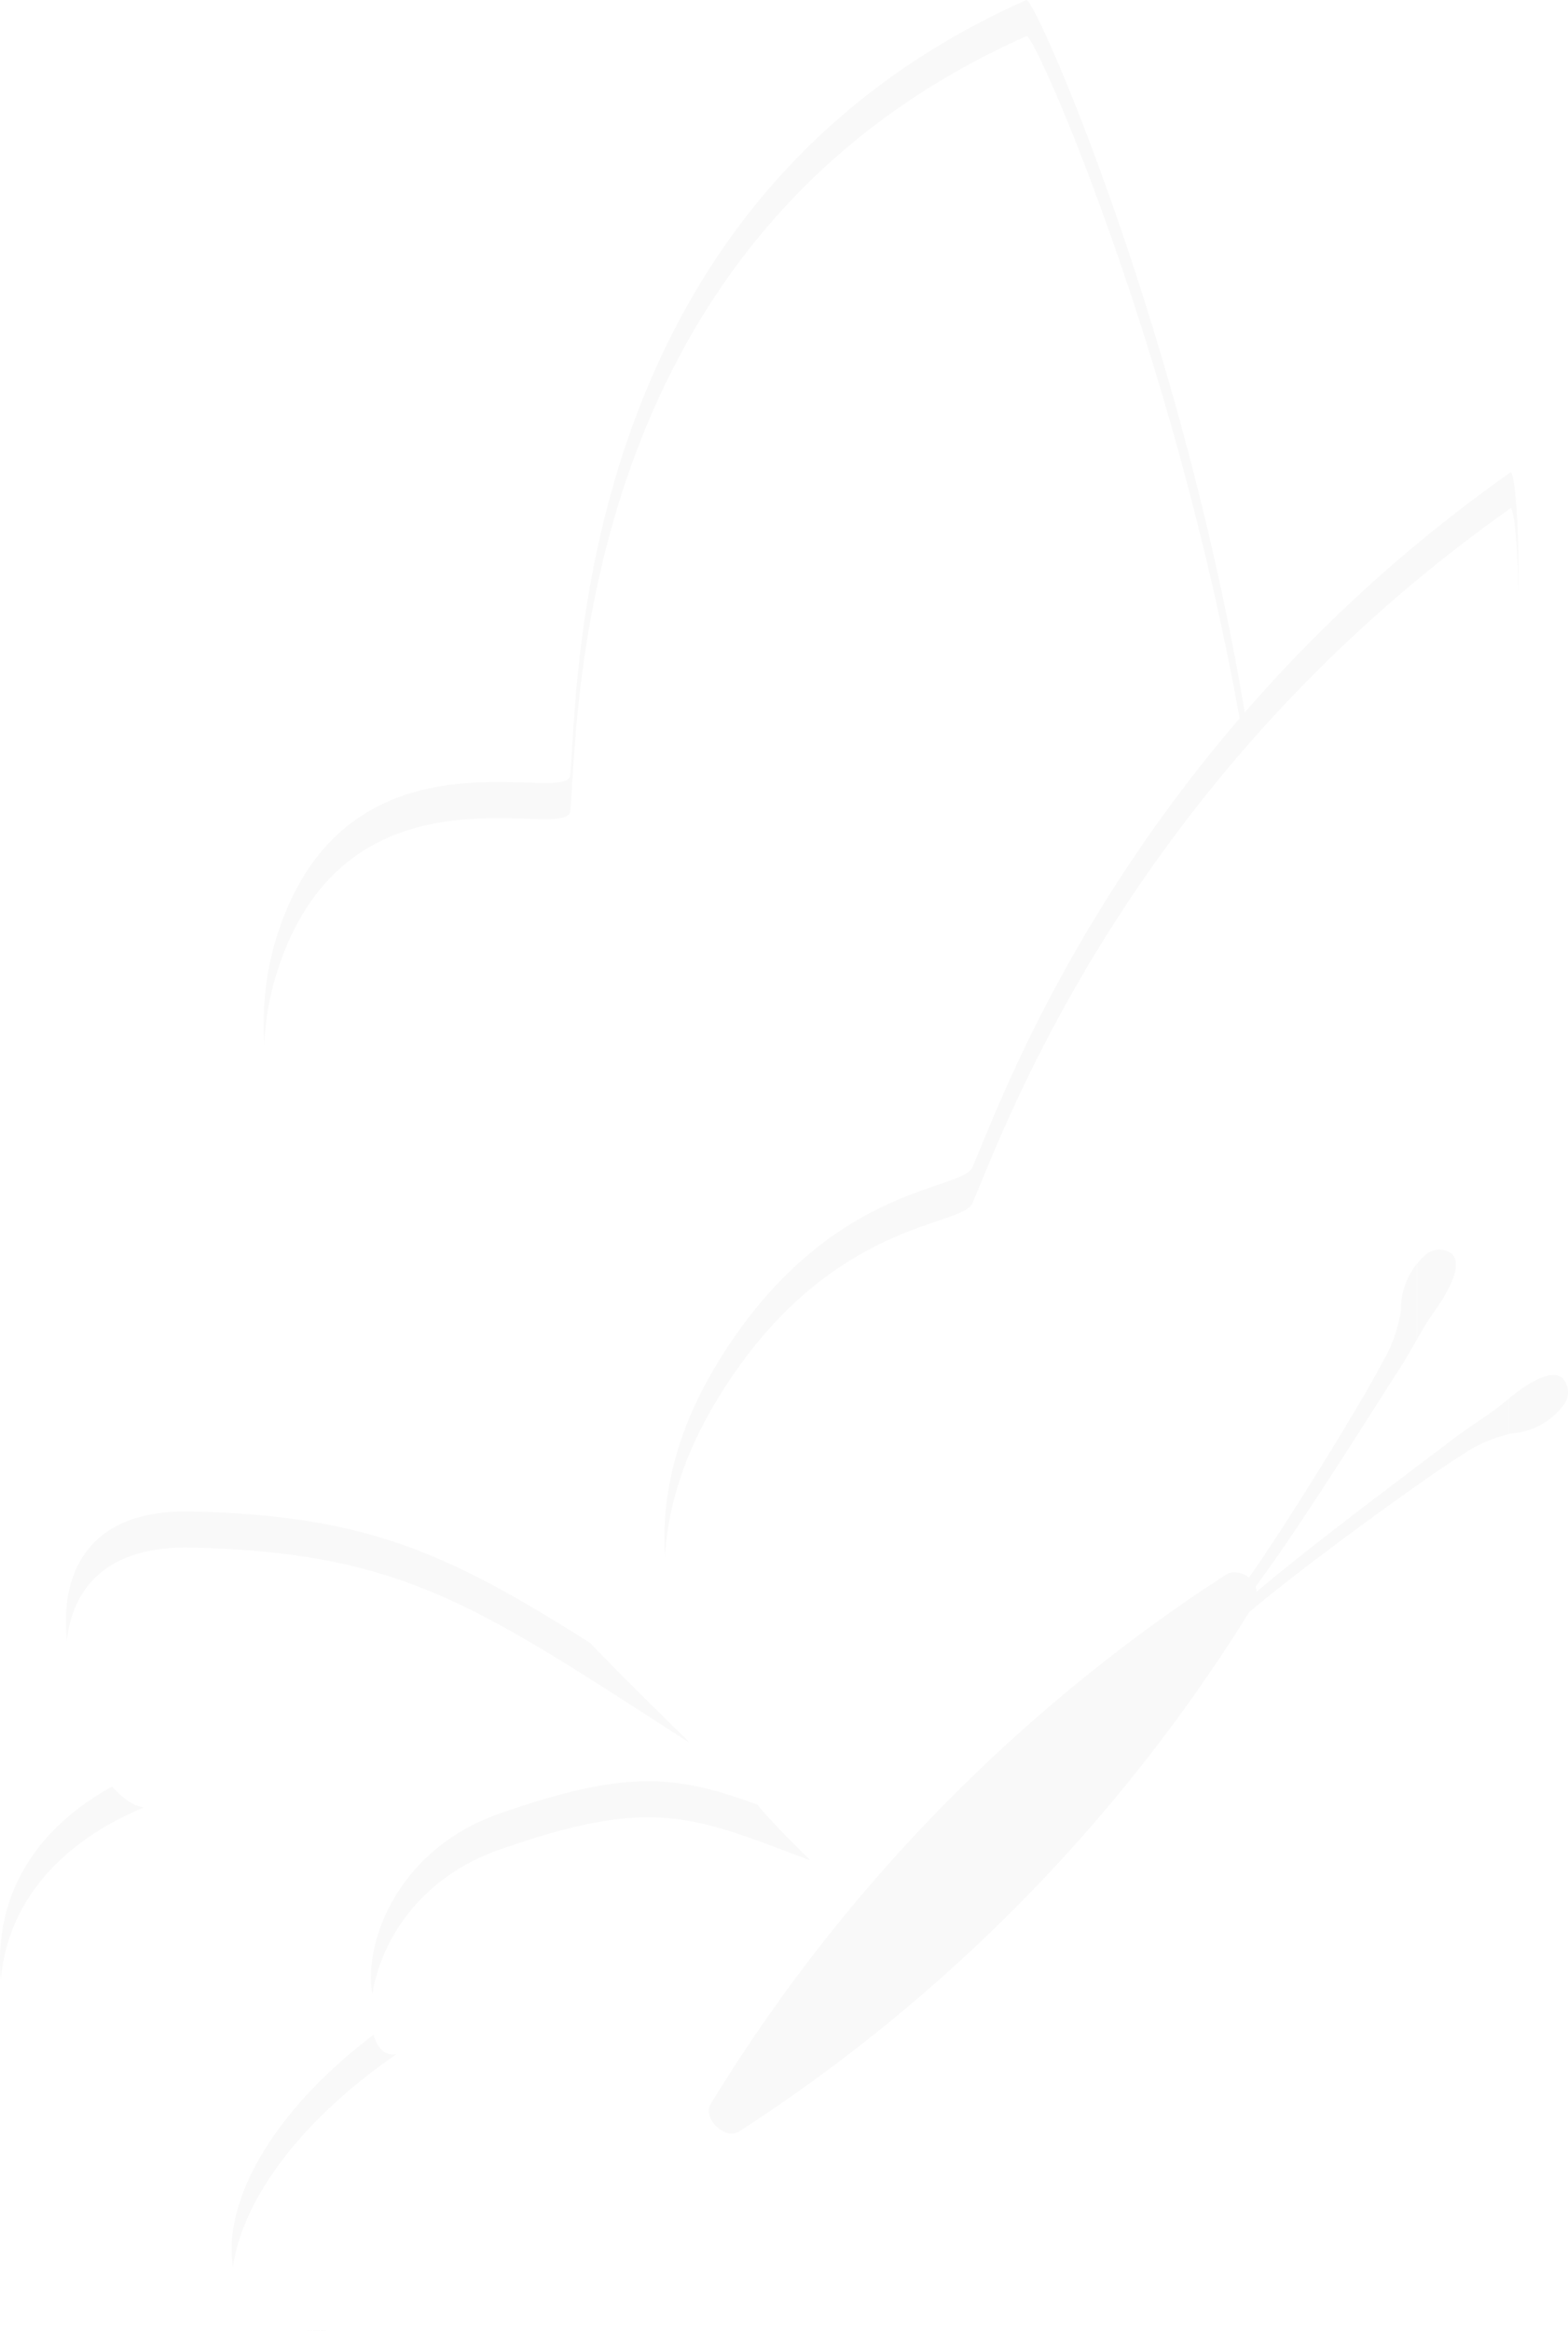 <svg xmlns="http://www.w3.org/2000/svg" xmlns:xlink="http://www.w3.org/1999/xlink" width="130.658" height="194.094" viewBox="0 0 130.658 194.094">
  <defs>
    <filter id="Path_18971" x="0" y="0" width="106.306" height="185.786" filterUnits="userSpaceOnUse">
      <feOffset dy="3" input="SourceAlpha"/>
      <feGaussianBlur stdDeviation="3" result="blur"/>
      <feFlood flood-color="#fff" flood-opacity="0.161" result="color"/>
      <feComposite operator="out" in="SourceGraphic" in2="blur"/>
      <feComposite operator="in" in="color"/>
      <feComposite operator="in" in2="SourceGraphic"/>
    </filter>
    <filter id="Path_18972" x="19.301" y="39.324" width="107.234" height="154.77" filterUnits="userSpaceOnUse">
      <feOffset dy="3" input="SourceAlpha"/>
      <feGaussianBlur stdDeviation="3" result="blur-2"/>
      <feFlood flood-color="#fff" flood-opacity="0.161" result="color-2"/>
      <feComposite operator="out" in="SourceGraphic" in2="blur-2"/>
      <feComposite operator="in" in="color-2"/>
      <feComposite operator="in" in2="SourceGraphic"/>
    </filter>
    <clipPath id="clip-path">
      <path id="Path_18973" data-name="Path 18973" d="M2.393,46.661c2.851-1.821,5.637-3.777,8.363-5.832a138.3,138.3,0,0,0,34.8-38.423h0A1.127,1.127,0,0,0,45.61,1.5a2.146,2.146,0,0,0-.562-.9,2.2,2.2,0,0,0-.584-.4A1.288,1.288,0,0,0,43.22.134,138.338,138.338,0,0,0,5.143,36.642c-1.787,2.534-3.49,5.115-5.082,7.747a1.869,1.869,0,0,0,2.332,2.272" fill="#f9f9f9"/>
    </clipPath>
    <clipPath id="clip-path-2">
      <path id="Path_18974" data-name="Path 18974" d="M5.128,19.525c1.437-1.213,2.976-2.07,4.443-3.2,2.97-2.293,16.7-12.39,19.3-15.46.489-.577.062-1.2-.452-.655C25.771,3.064,11.987,13.064,8.987,14.9a11.893,11.893,0,0,1-4.227,1.881A5.96,5.96,0,0,0,.419,19.086a1.753,1.753,0,0,0,.019,2.3h0a1.15,1.15,0,0,0,.782.27c1.166,0,2.833-1.22,3.908-2.127" fill="#f9f9f9"/>
    </clipPath>
    <clipPath id="clip-path-3">
      <path id="Path_18975" data-name="Path 18975" d="M2.625,30.052a5.962,5.962,0,0,0,1.957-4.509,11.856,11.856,0,0,1,1.543-4.362C7.717,18.048,16.6,3.519,19.236.655c.509-.552-.151-.931-.689-.4C15.692,3.092,6.706,17.57,4.656,20.717c-1.01,1.548-1.743,3.15-2.839,4.678C.788,26.831-.663,29.24.335,30.215h0a1.751,1.751,0,0,0,2.29-.163" fill="#f9f9f9"/>
    </clipPath>
  </defs>
  <g id="Group_20893" data-name="Group 20893" transform="translate(130.658 194.094) rotate(180)" style="isolation: isolate">
    <g id="Group_17564" data-name="Group 17564" transform="translate(0 0)">
      <g id="Group_17568" data-name="Group 17568">
        <g id="Group_17557" data-name="Group 17557" transform="translate(4.124 0)">
          <g id="Group_17567" data-name="Group 17567" transform="translate(0)">
            <g data-type="innerShadowGroup">
              <path id="Path_18971-2" data-name="Path 18971" d="M1.964,76.263a75.558,75.558,0,0,1,8.727-22.732,138.309,138.309,0,0,0,34.8-38.421,1.127,1.127,0,0,0,.062-.913C56.841,9.827,67.258,2.7,75.663.7c16.415-3.909,30.543,9.291,30.643,21.713v.261c-.049,6.153-3.566,12.083-11.981,15.613,5.446.778,13,21.979-3.864,21.635-17.782-.362-24.04-4.958-41.39-16.115-.617-.4,1.026,1.061,1.534,1.6,2.941,3.1,40.421,37.368,32.673,62.284C79.143,120.98,68.448,120.8,62.656,120.629c-2.271-.069-3.789-.138-3.862.606-.71,7.25-.057,47.7-38.018,64.551h-.012c-1.2.006-28.149-62.7-18.794-109.523" transform="translate(20.228 8.307)" fill="#f9f9f9"/>
              <g transform="matrix(-1, 0, 0, -1, 126.53, 194.09)" filter="url(#Path_18971)">
                <path id="Path_18971-3" data-name="Path 18971" d="M1.964,76.263a75.558,75.558,0,0,1,8.727-22.732,138.309,138.309,0,0,0,34.8-38.421,1.127,1.127,0,0,0,.062-.913C56.841,9.827,67.258,2.7,75.663.7c16.415-3.909,30.543,9.291,30.643,21.713v.261c-.049,6.153-3.566,12.083-11.981,15.613,5.446.778,13,21.979-3.864,21.635-17.782-.362-24.04-4.958-41.39-16.115-.617-.4,1.026,1.061,1.534,1.6,2.941,3.1,40.421,37.368,32.673,62.284C79.143,120.98,68.448,120.8,62.656,120.629c-2.271-.069-3.789-.138-3.862.606-.71,7.25-.057,47.7-38.018,64.551h-.012c-1.2.006-28.149-62.7-18.794-109.523" transform="translate(106.31 185.79) rotate(180)" fill="#fff"/>
              </g>
            </g>
            <g data-type="innerShadowGroup">
              <path id="Path_18972-2" data-name="Path 18972" d="M16.286,78.811a131.321,131.321,0,0,1,11.849-18.4A294.693,294.693,0,0,0,64.355,22.09a1.148,1.148,0,0,0,.27-.895C73.955,14.956,83.37,6.955,89.98,3.244c19.479-10.934,24.882,8.079,3.5,22.807,3.745-.879,3.565,12.774-8.587,17.029-12.813,4.485-16.127,2.758-25.742-.854-.342-.128.46.511.687.771,1.307,1.5,19.36,16.826,7.075,37.32-9.123,15.219-20.5,14.539-21.395,16.559-2.453,5.55-12.789,35.285-44.851,57.886a.035.035,0,0,1-.02.007c-.887,0-3.589-38.993,15.635-75.958" transform="translate(0 0)" fill="#f9f9f9"/>
              <g transform="matrix(-1, 0, 0, -1, 126.53, 194.09)" filter="url(#Path_18972)">
                <path id="Path_18972-3" data-name="Path 18972" d="M16.286,78.811a131.321,131.321,0,0,1,11.849-18.4A294.693,294.693,0,0,0,64.355,22.09a1.148,1.148,0,0,0,.27-.895C73.955,14.956,83.37,6.955,89.98,3.244c19.479-10.934,24.882,8.079,3.5,22.807,3.745-.879,3.565,12.774-8.587,17.029-12.813,4.485-16.127,2.758-25.742-.854-.342-.128.46.511.687.771,1.307,1.5,19.36,16.826,7.075,37.32-9.123,15.219-20.5,14.539-21.395,16.559-2.453,5.55-12.789,35.285-44.851,57.886a.035.035,0,0,1-.02.007c-.887,0-3.589-38.993,15.635-75.958" transform="translate(126.53 194.09) rotate(180)" fill="#fff"/>
              </g>
            </g>
          </g>
        </g>
        <g id="Group_17561" data-name="Group 17561" transform="translate(0 57.94)">
          <g id="Group_17560" data-name="Group 17560" transform="translate(0 0)" clip-path="url(#clip-path-2)">
            <rect id="Rectangle_20958" data-name="Rectangle 20958" width="5.004" height="22.638" transform="translate(-0.147 -0.338)" fill="#f9f9f9"/>
            <rect id="Rectangle_20959" data-name="Rectangle 20959" width="0.087" height="22.638" transform="translate(4.857 -0.338)" fill="#f9f9f9"/>
            <rect id="Rectangle_20960" data-name="Rectangle 20960" width="24.415" height="22.638" transform="translate(4.945 -0.338)" fill="#f9f9f9"/>
          </g>
        </g>
        <g id="Group_17563" data-name="Group 17563" transform="translate(9.336 59.469)">
          <g id="Group_17562" data-name="Group 17562" transform="translate(0 0)" clip-path="url(#clip-path-3)">
            <rect id="Rectangle_20961" data-name="Rectangle 20961" width="3.906" height="31.015" transform="translate(-0.663 -0.277)" fill="#f9f9f9"/>
            <rect id="Rectangle_20962" data-name="Rectangle 20962" width="0.058" height="31.015" transform="translate(3.243 -0.277)" fill="#f9f9f9"/>
            <rect id="Rectangle_20963" data-name="Rectangle 20963" width="16.443" height="31.015" transform="translate(3.301 -0.277)" fill="#f9f9f9"/>
          </g>
        </g>
      </g>
    </g>
    <path id="Path_18976" data-name="Path 18976" d="M2.393,46.661c2.851-1.821,5.637-3.777,8.363-5.832a138.3,138.3,0,0,0,34.8-38.423h0A1.127,1.127,0,0,0,45.61,1.5a2.146,2.146,0,0,0-.562-.9,2.2,2.2,0,0,0-.584-.4A1.288,1.288,0,0,0,43.22.134,138.338,138.338,0,0,0,5.143,36.642c-1.787,2.534-3.49,5.115-5.082,7.747a1.869,1.869,0,0,0,2.332,2.272" transform="translate(25.919 16.422)" fill="#f9f9f9"/>
  </g>
</svg>
